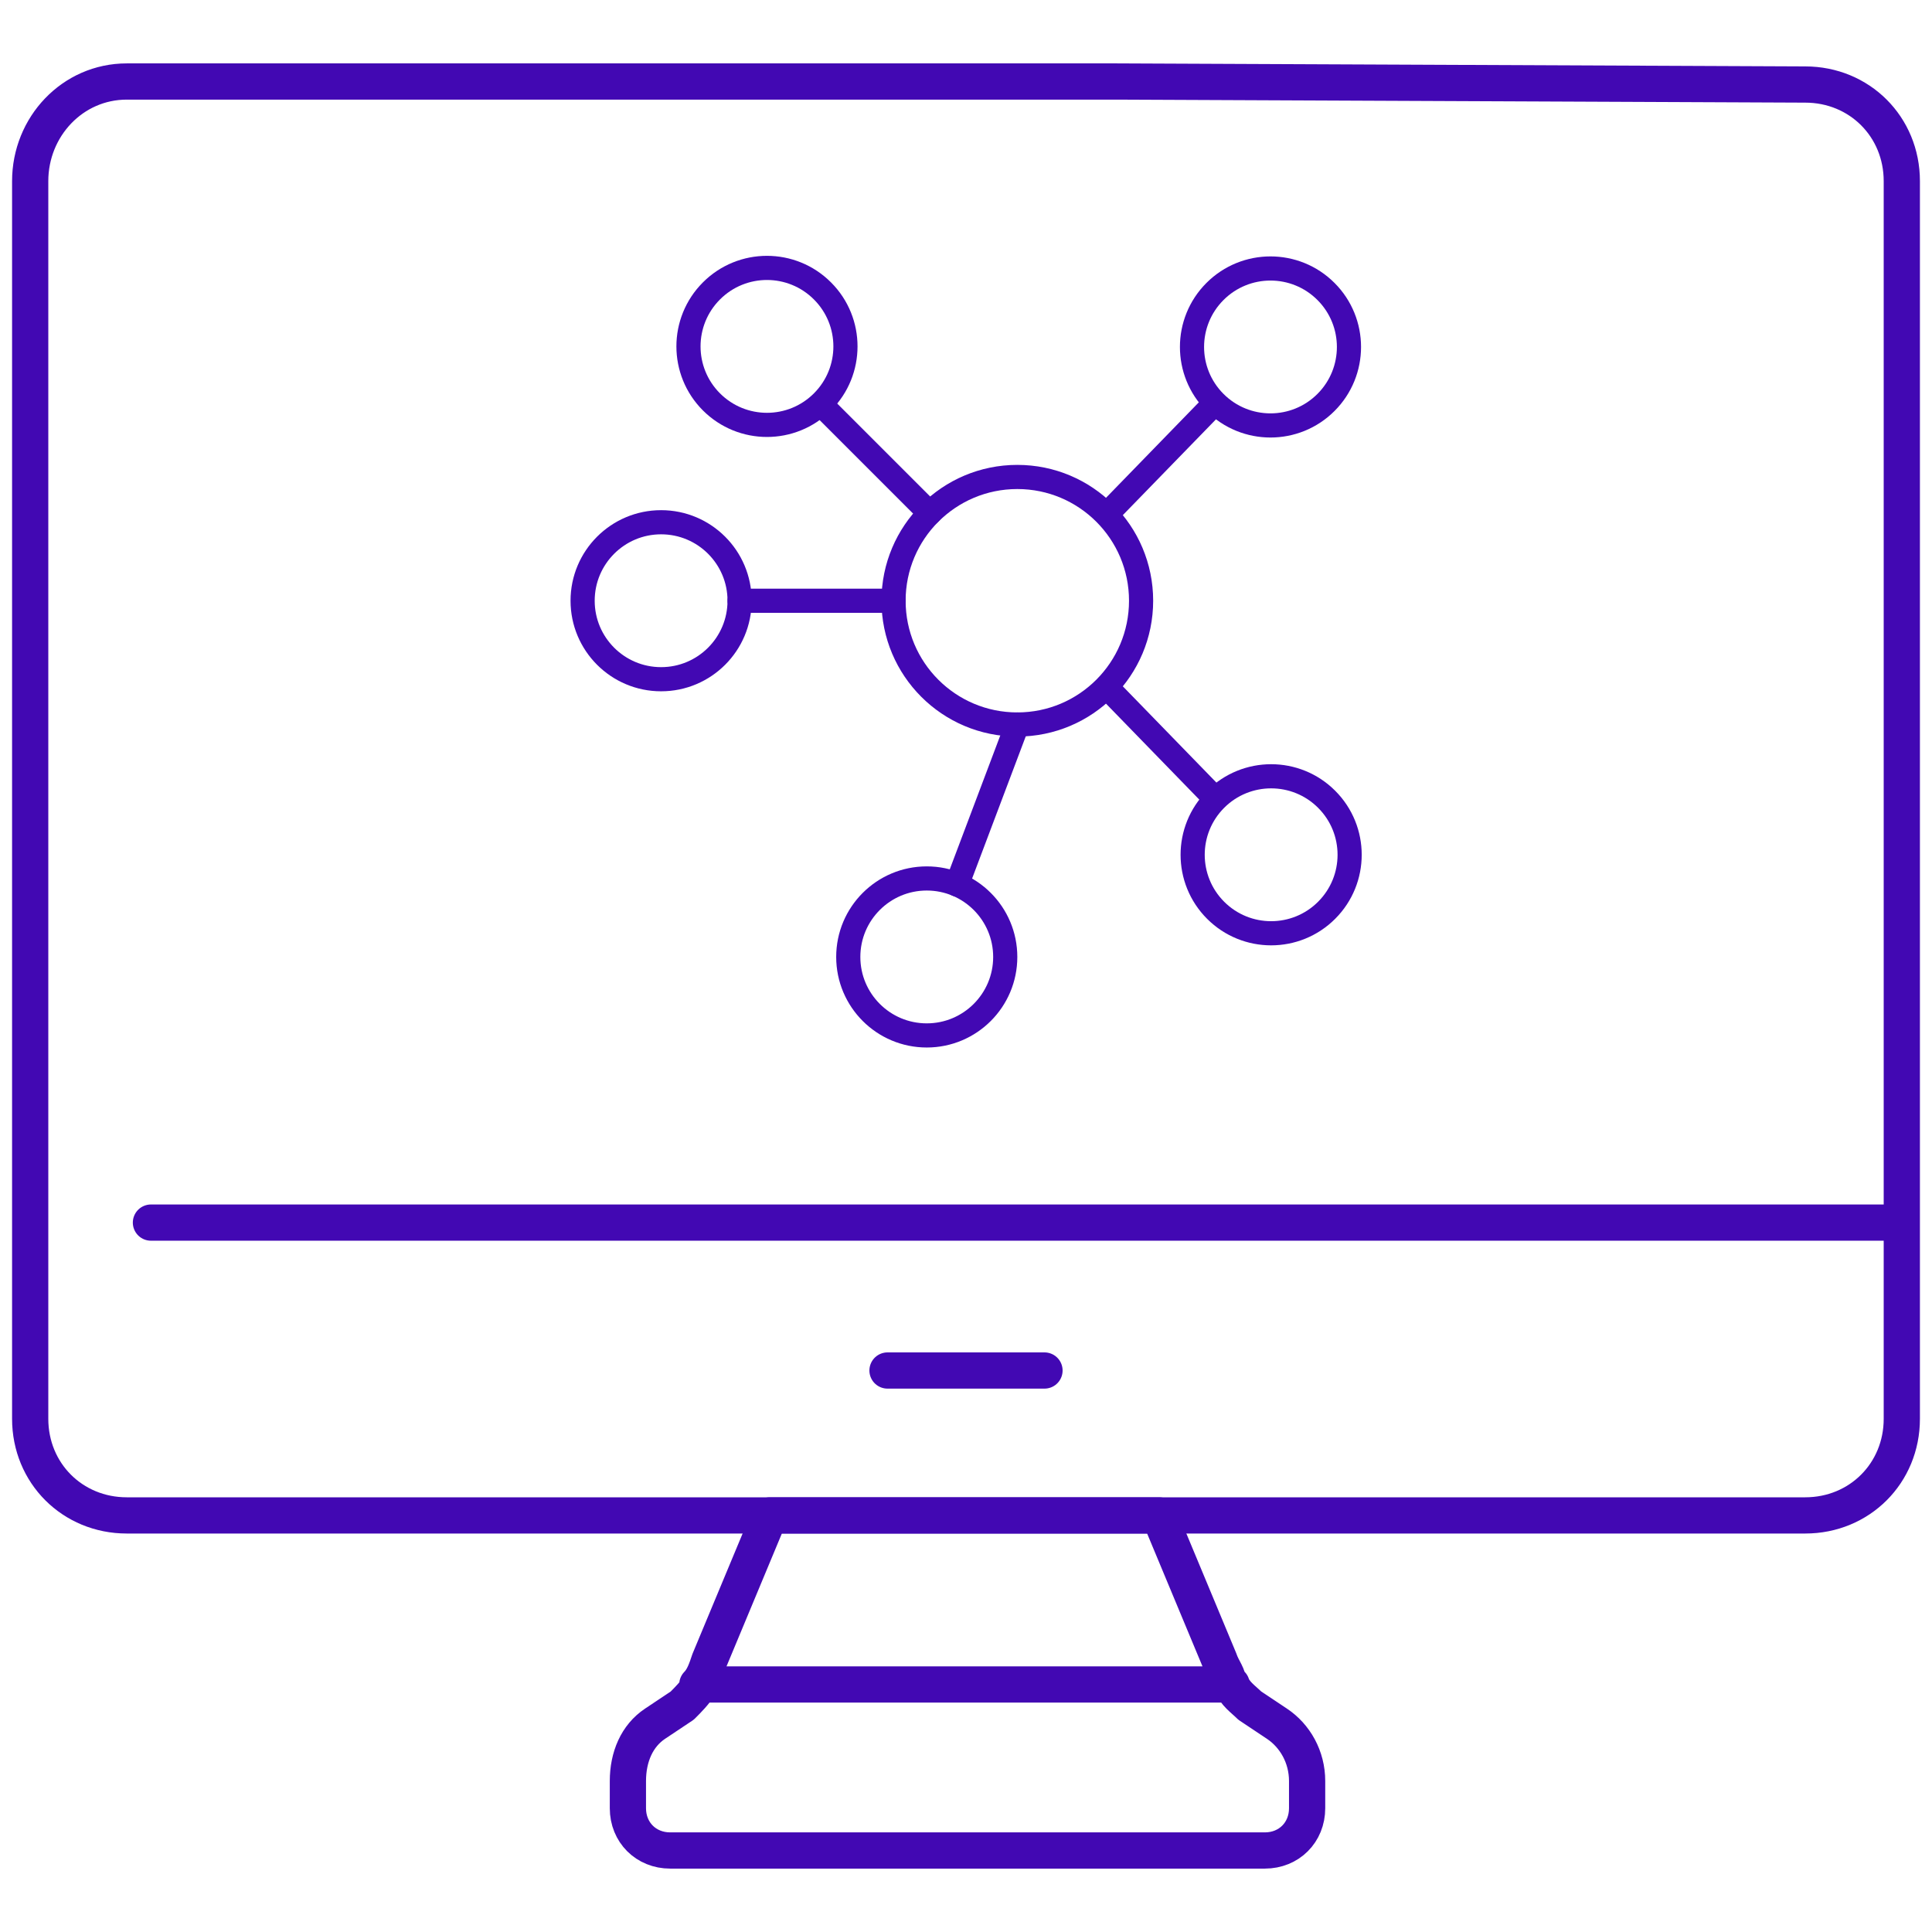 <svg width="80" height="80" viewBox="0 0 80 80" fill="none" xmlns="http://www.w3.org/2000/svg">
<g id="Computer Science">
<path id="Vector" d="M6.25 50.625H78.75M46.25 3.375H5.25C3 3.375 1.25 5.25 1.25 7.5V58.75C1.25 61 3 62.75 5.25 62.75H74.75C77 62.75 78.75 61 78.75 58.75V7.5C78.75 5.25 77 3.5 74.75 3.5L46.25 3.375Z" stroke="#4208B3" stroke-width="1.5" stroke-miterlimit="10" stroke-linecap="round" stroke-linejoin="round"/>
<path id="Vector_2" d="M42.125 30C44.956 30 47.25 27.706 47.25 24.875C47.25 22.044 44.956 19.75 42.125 19.75C39.294 19.75 37 22.044 37 24.875C37 27.706 39.294 30 42.125 30Z" stroke="#4208B3" stroke-miterlimit="10" stroke-linecap="round" stroke-linejoin="round"/>
<path id="Vector_3" d="M42.125 30L39.625 36.625" stroke="#4208B3" stroke-miterlimit="10" stroke-linecap="round" stroke-linejoin="round"/>
<path id="Vector_4" d="M38.375 42.875C40.17 42.875 41.625 41.42 41.625 39.625C41.625 37.83 40.17 36.375 38.375 36.375C36.58 36.375 35.125 37.83 35.125 39.625C35.125 41.42 36.58 42.875 38.375 42.875Z" stroke="#4208B3" stroke-miterlimit="10" stroke-linecap="round" stroke-linejoin="round"/>
<path id="Vector_5" d="M37 24.875H30.625" stroke="#4208B3" stroke-miterlimit="10" stroke-linecap="round" stroke-linejoin="round"/>
<path id="Vector_6" d="M27.375 28.125C29.17 28.125 30.625 26.67 30.625 24.875C30.625 23.08 29.17 21.625 27.375 21.625C25.58 21.625 24.125 23.08 24.125 24.875C24.125 26.67 25.58 28.125 27.375 28.125Z" stroke="#4208B3" stroke-miterlimit="10" stroke-linecap="round" stroke-linejoin="round"/>
<path id="Vector_7" d="M45.875 21.25L50.25 16.75" stroke="#4208B3" stroke-miterlimit="10" stroke-linecap="round" stroke-linejoin="round"/>
<path id="Vector_8" d="M54.906 16.665C56.175 15.396 56.175 13.338 54.906 12.069C53.637 10.8 51.579 10.8 50.31 12.069C49.041 13.338 49.041 15.396 50.31 16.665C51.579 17.934 53.637 17.934 54.906 16.665Z" stroke="#4208B3" stroke-miterlimit="10" stroke-linecap="round" stroke-linejoin="round"/>
<path id="Vector_9" d="M45.875 28.5L50.25 33" stroke="#4208B3" stroke-miterlimit="10" stroke-linecap="round" stroke-linejoin="round"/>
<path id="Vector_10" d="M54.933 37.693C56.203 36.423 56.203 34.365 54.933 33.096C53.664 31.827 51.606 31.827 50.337 33.096C49.068 34.366 49.068 36.423 50.337 37.693C51.606 38.962 53.664 38.962 54.933 37.693Z" stroke="#4208B3" stroke-miterlimit="10" stroke-linecap="round" stroke-linejoin="round"/>
<path id="Vector_11" d="M38.5 21.25L34 16.75" stroke="#4208B3" stroke-miterlimit="10" stroke-linecap="round" stroke-linejoin="round"/>
<path id="Vector_12" d="M34.056 16.642C35.326 15.373 35.326 13.315 34.056 12.046C32.787 10.776 30.729 10.776 29.46 12.046C28.191 13.315 28.191 15.373 29.46 16.642C30.73 17.911 32.787 17.911 34.056 16.642Z" stroke="#4208B3" stroke-miterlimit="10" stroke-linecap="round" stroke-linejoin="round"/>
<path id="Vector_13" d="M36.75 56.75H43.25M52.875 71.375L51.75 70.625C51.5 70.375 51.125 70.125 51 69.75H29C28.75 70.125 28.5 70.375 28.25 70.625L27.125 71.375C26.375 71.875 26 72.75 26 73.75V74.875C26 75.875 26.75 76.625 27.75 76.625H52.375C53.375 76.625 54.125 75.875 54.125 74.875V73.75C54.125 72.75 53.625 71.875 52.875 71.375ZM50.5 68.75L48 62.75H31.875L29.375 68.75C29.25 69.125 29.125 69.5 28.875 69.75H50.875C50.875 69.375 50.625 69.125 50.5 68.75Z" stroke="#4208B3" stroke-width="1.5" stroke-miterlimit="10" stroke-linecap="round" stroke-linejoin="round"/>
</g>
</svg>
